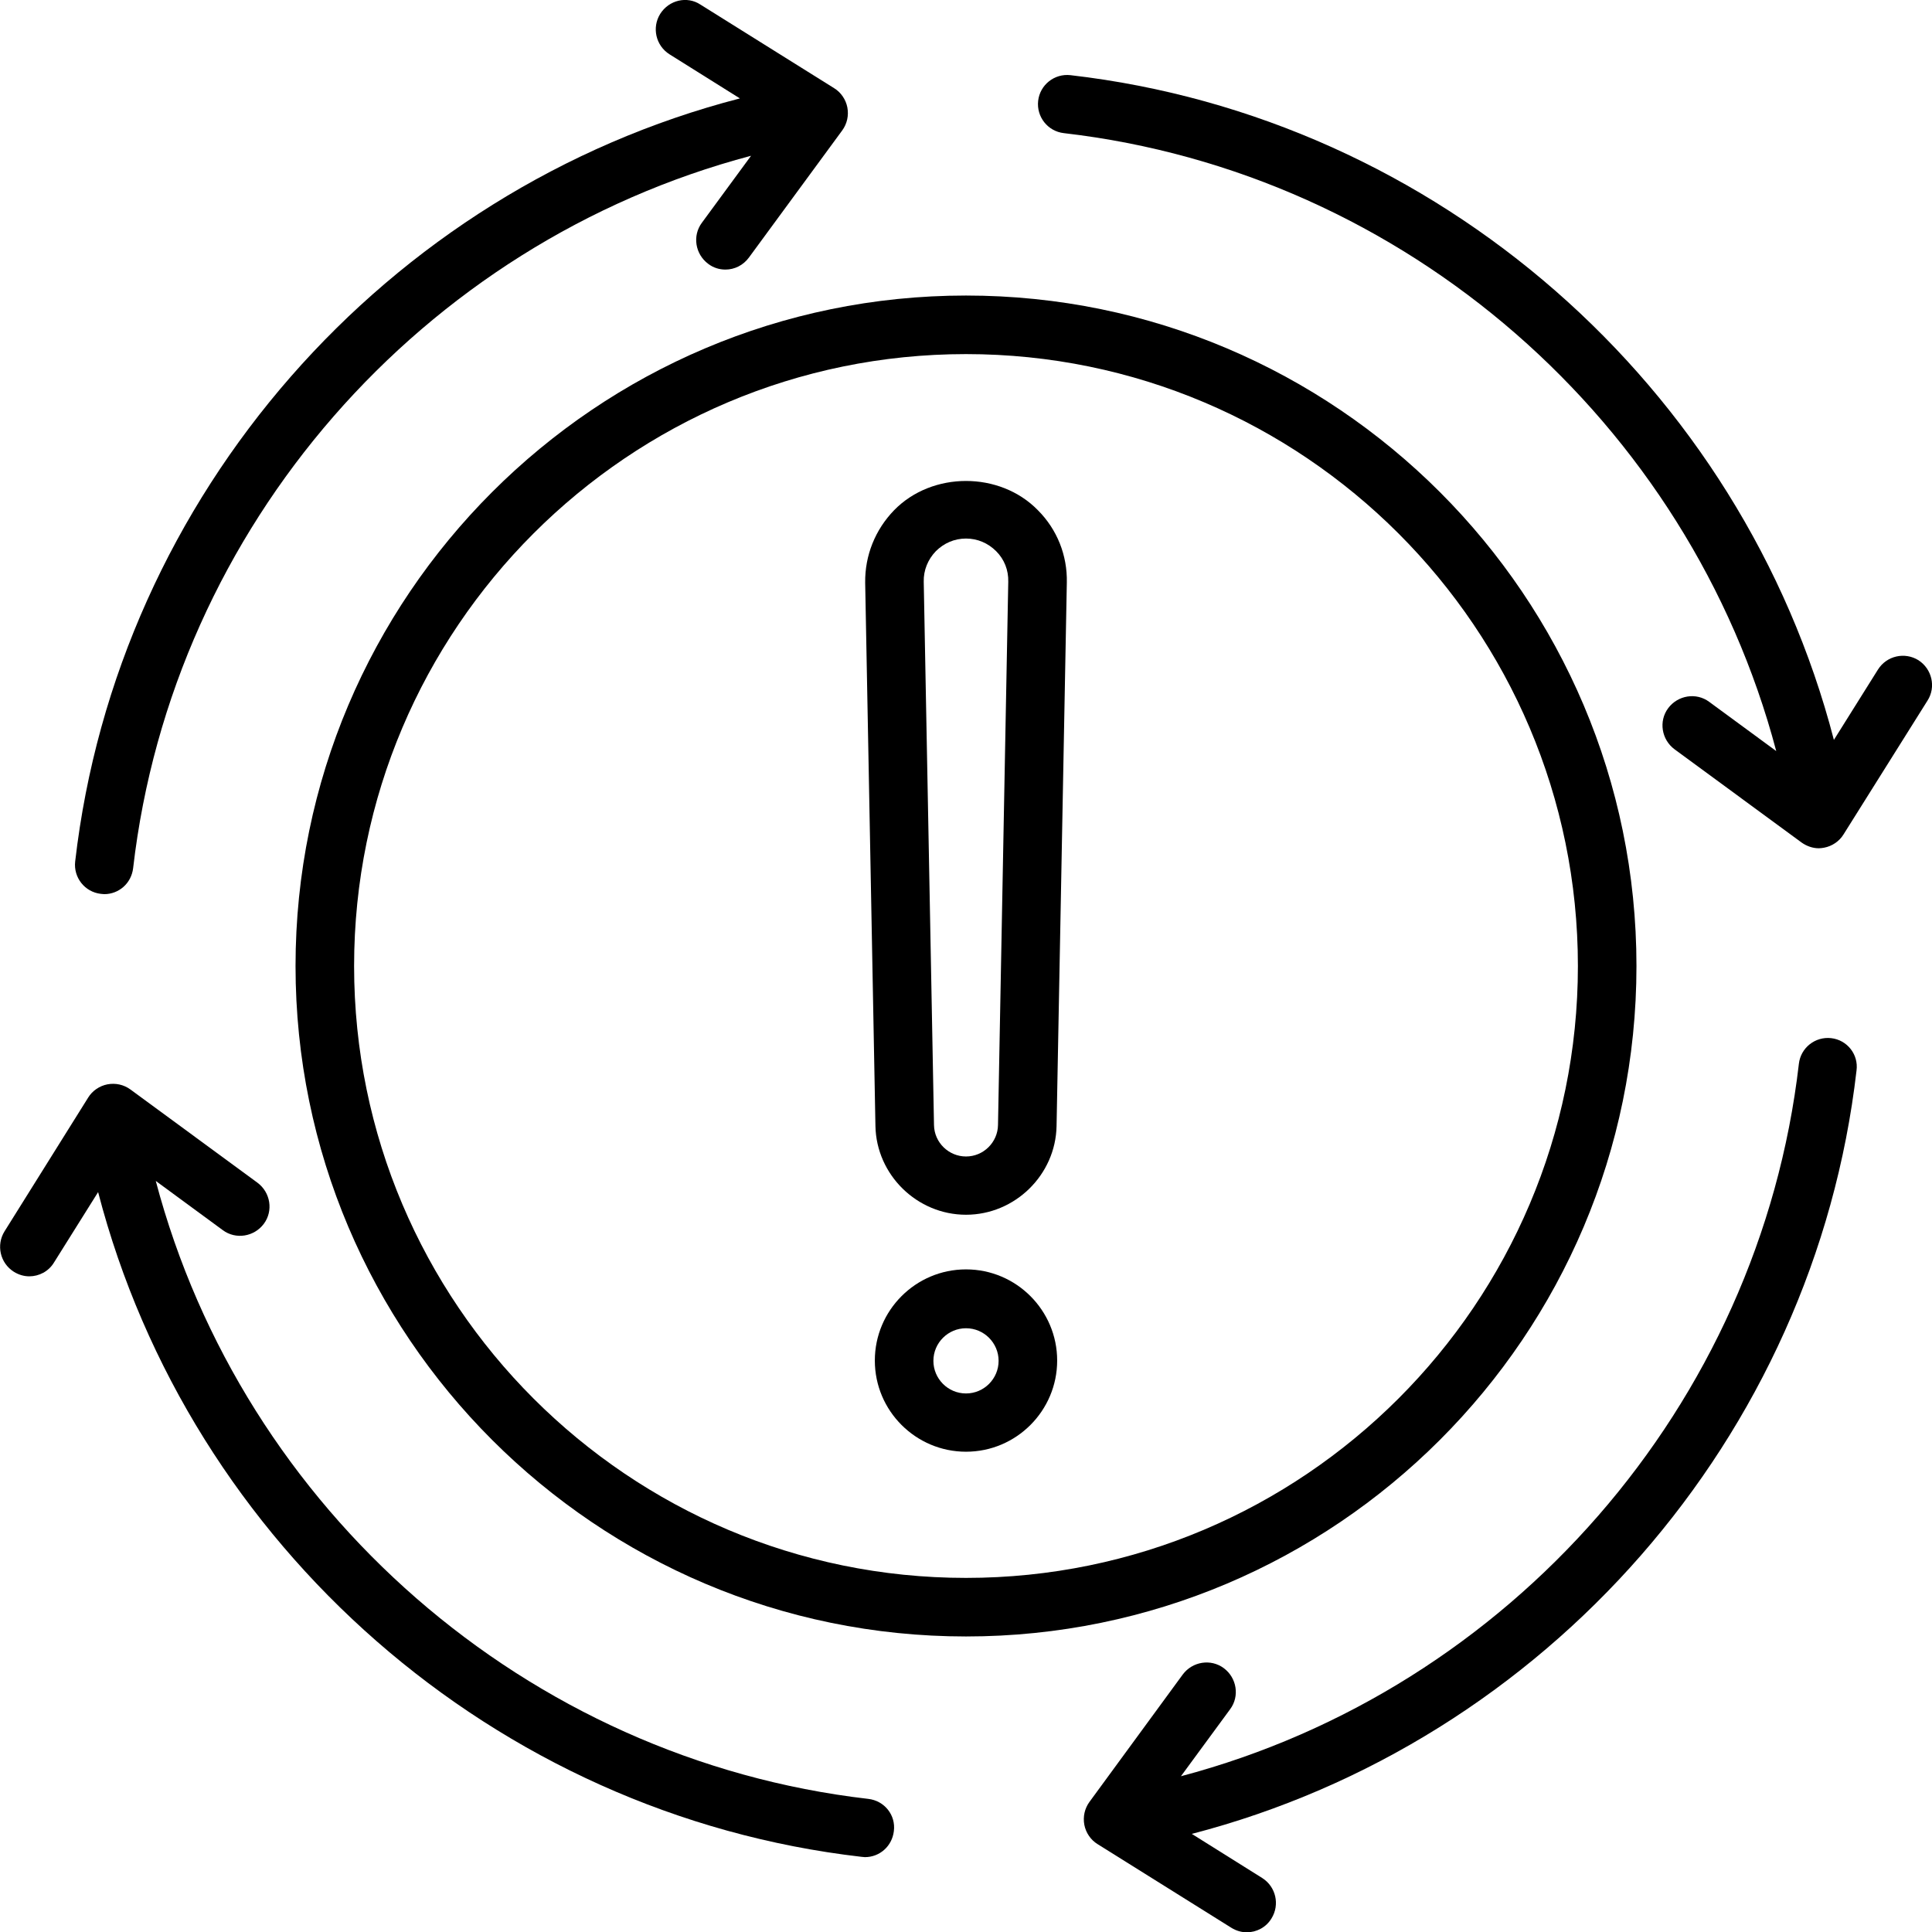 <svg id="Layer_1" enable-background="new 0 0 64 64" height="512" viewBox="0 0 64 64" width="512" xmlns="http://www.w3.org/2000/svg"><g><path d="m54.21 32c0-12.25-9.96-22.21-22.21-22.21s-22.21 9.96-22.21 22.21 9.96 22.21 22.21 22.21 22.21-9.96 22.21-22.21zm-22.21 20.27c-11.18 0-20.27-9.09-20.27-20.27s9.09-20.27 20.27-20.27 20.27 9.09 20.27 20.27-9.09 20.27-20.27 20.27z"/><path d="m29.62 16.9c-.63.65-.97 1.5-.96 2.4l.34 18c.03 1.62 1.38 2.94 3 2.94s2.97-1.32 3-2.94l.34-18c.02-.9-.32-1.76-.96-2.4-1.26-1.29-3.5-1.29-4.76 0zm3.44 20.37c-.01.57-.48 1.04-1.06 1.04-.57 0-1.05-.46-1.06-1.04l-.34-18c-.01-.38.14-.74.4-1.01.27-.27.62-.42 1-.42s.73.15 1 .42.41.63.4 1.01z"/><path d="m32 42.05c-1.67 0-3.02 1.36-3.02 3.02 0 1.67 1.36 3.02 3.02 3.02 1.67 0 3.02-1.36 3.02-3.02s-1.35-3.02-3.02-3.02zm0 4.11c-.6 0-1.08-.49-1.08-1.08 0-.6.49-1.08 1.08-1.08.6 0 1.08.49 1.08 1.08s-.48 1.08-1.08 1.08z"/><path d="m3.34 29.61c.04 0 .08.01.11.01.49 0 .9-.36.96-.86 1.31-11.33 9.58-20.72 20.47-23.6l-1.63 2.22c-.32.43-.22 1.04.21 1.36.17.13.37.19.57.19.3 0 .59-.14.78-.4l3.09-4.21c.16-.22.22-.49.17-.76-.05-.26-.21-.5-.44-.64l-4.43-2.77c-.44-.29-1.04-.15-1.33.31-.28.45-.15 1.05.31 1.34l2.33 1.46c-11.71 3.03-20.62 13.12-22.02 25.28-.06.53.32 1.01.85 1.07z"/><path d="m28.76 59.59c-11.32-1.31-20.72-9.58-23.6-20.47l2.22 1.63c.43.32 1.04.22 1.36-.21s.22-1.04-.21-1.36l-4.21-3.09c-.22-.16-.49-.22-.76-.17-.26.05-.5.21-.64.44l-2.77 4.43c-.28.45-.15 1.05.31 1.34.16.1.34.15.51.15.32 0 .64-.16.82-.46l1.46-2.33c3.04 11.71 13.13 20.62 25.29 22.02.04 0 .08.01.11.01.49 0 .9-.36.96-.86.07-.53-.31-1.01-.85-1.07z"/><path d="m60.66 34.39c-.53-.06-1.01.32-1.07.85-1.31 11.32-9.58 20.72-20.47 23.6l1.63-2.22c.32-.43.22-1.04-.21-1.36s-1.04-.22-1.36.21l-3.09 4.22c-.16.22-.22.49-.17.76.05.26.21.5.44.64l4.43 2.77c.16.1.34.15.51.15.32 0 .64-.16.82-.46.28-.45.15-1.05-.31-1.34l-2.33-1.46c11.71-3.04 20.62-13.13 22.02-25.29.07-.53-.31-1.01-.84-1.07z"/><path d="m63.55 21.87c-.45-.28-1.05-.15-1.34.31l-1.46 2.33c-3.04-11.71-13.13-20.62-25.29-22.02-.53-.06-1.01.32-1.07.85s.32 1.01.85 1.07c11.33 1.31 20.72 9.58 23.6 20.47l-2.22-1.63c-.43-.32-1.04-.22-1.36.21s-.22 1.04.21 1.36l4.21 3.09c.17.12.37.19.57.19.06 0 .12-.01.18-.02.26-.05.5-.21.64-.44l2.78-4.43c.29-.45.15-1.05-.3-1.34z"/></g></svg>